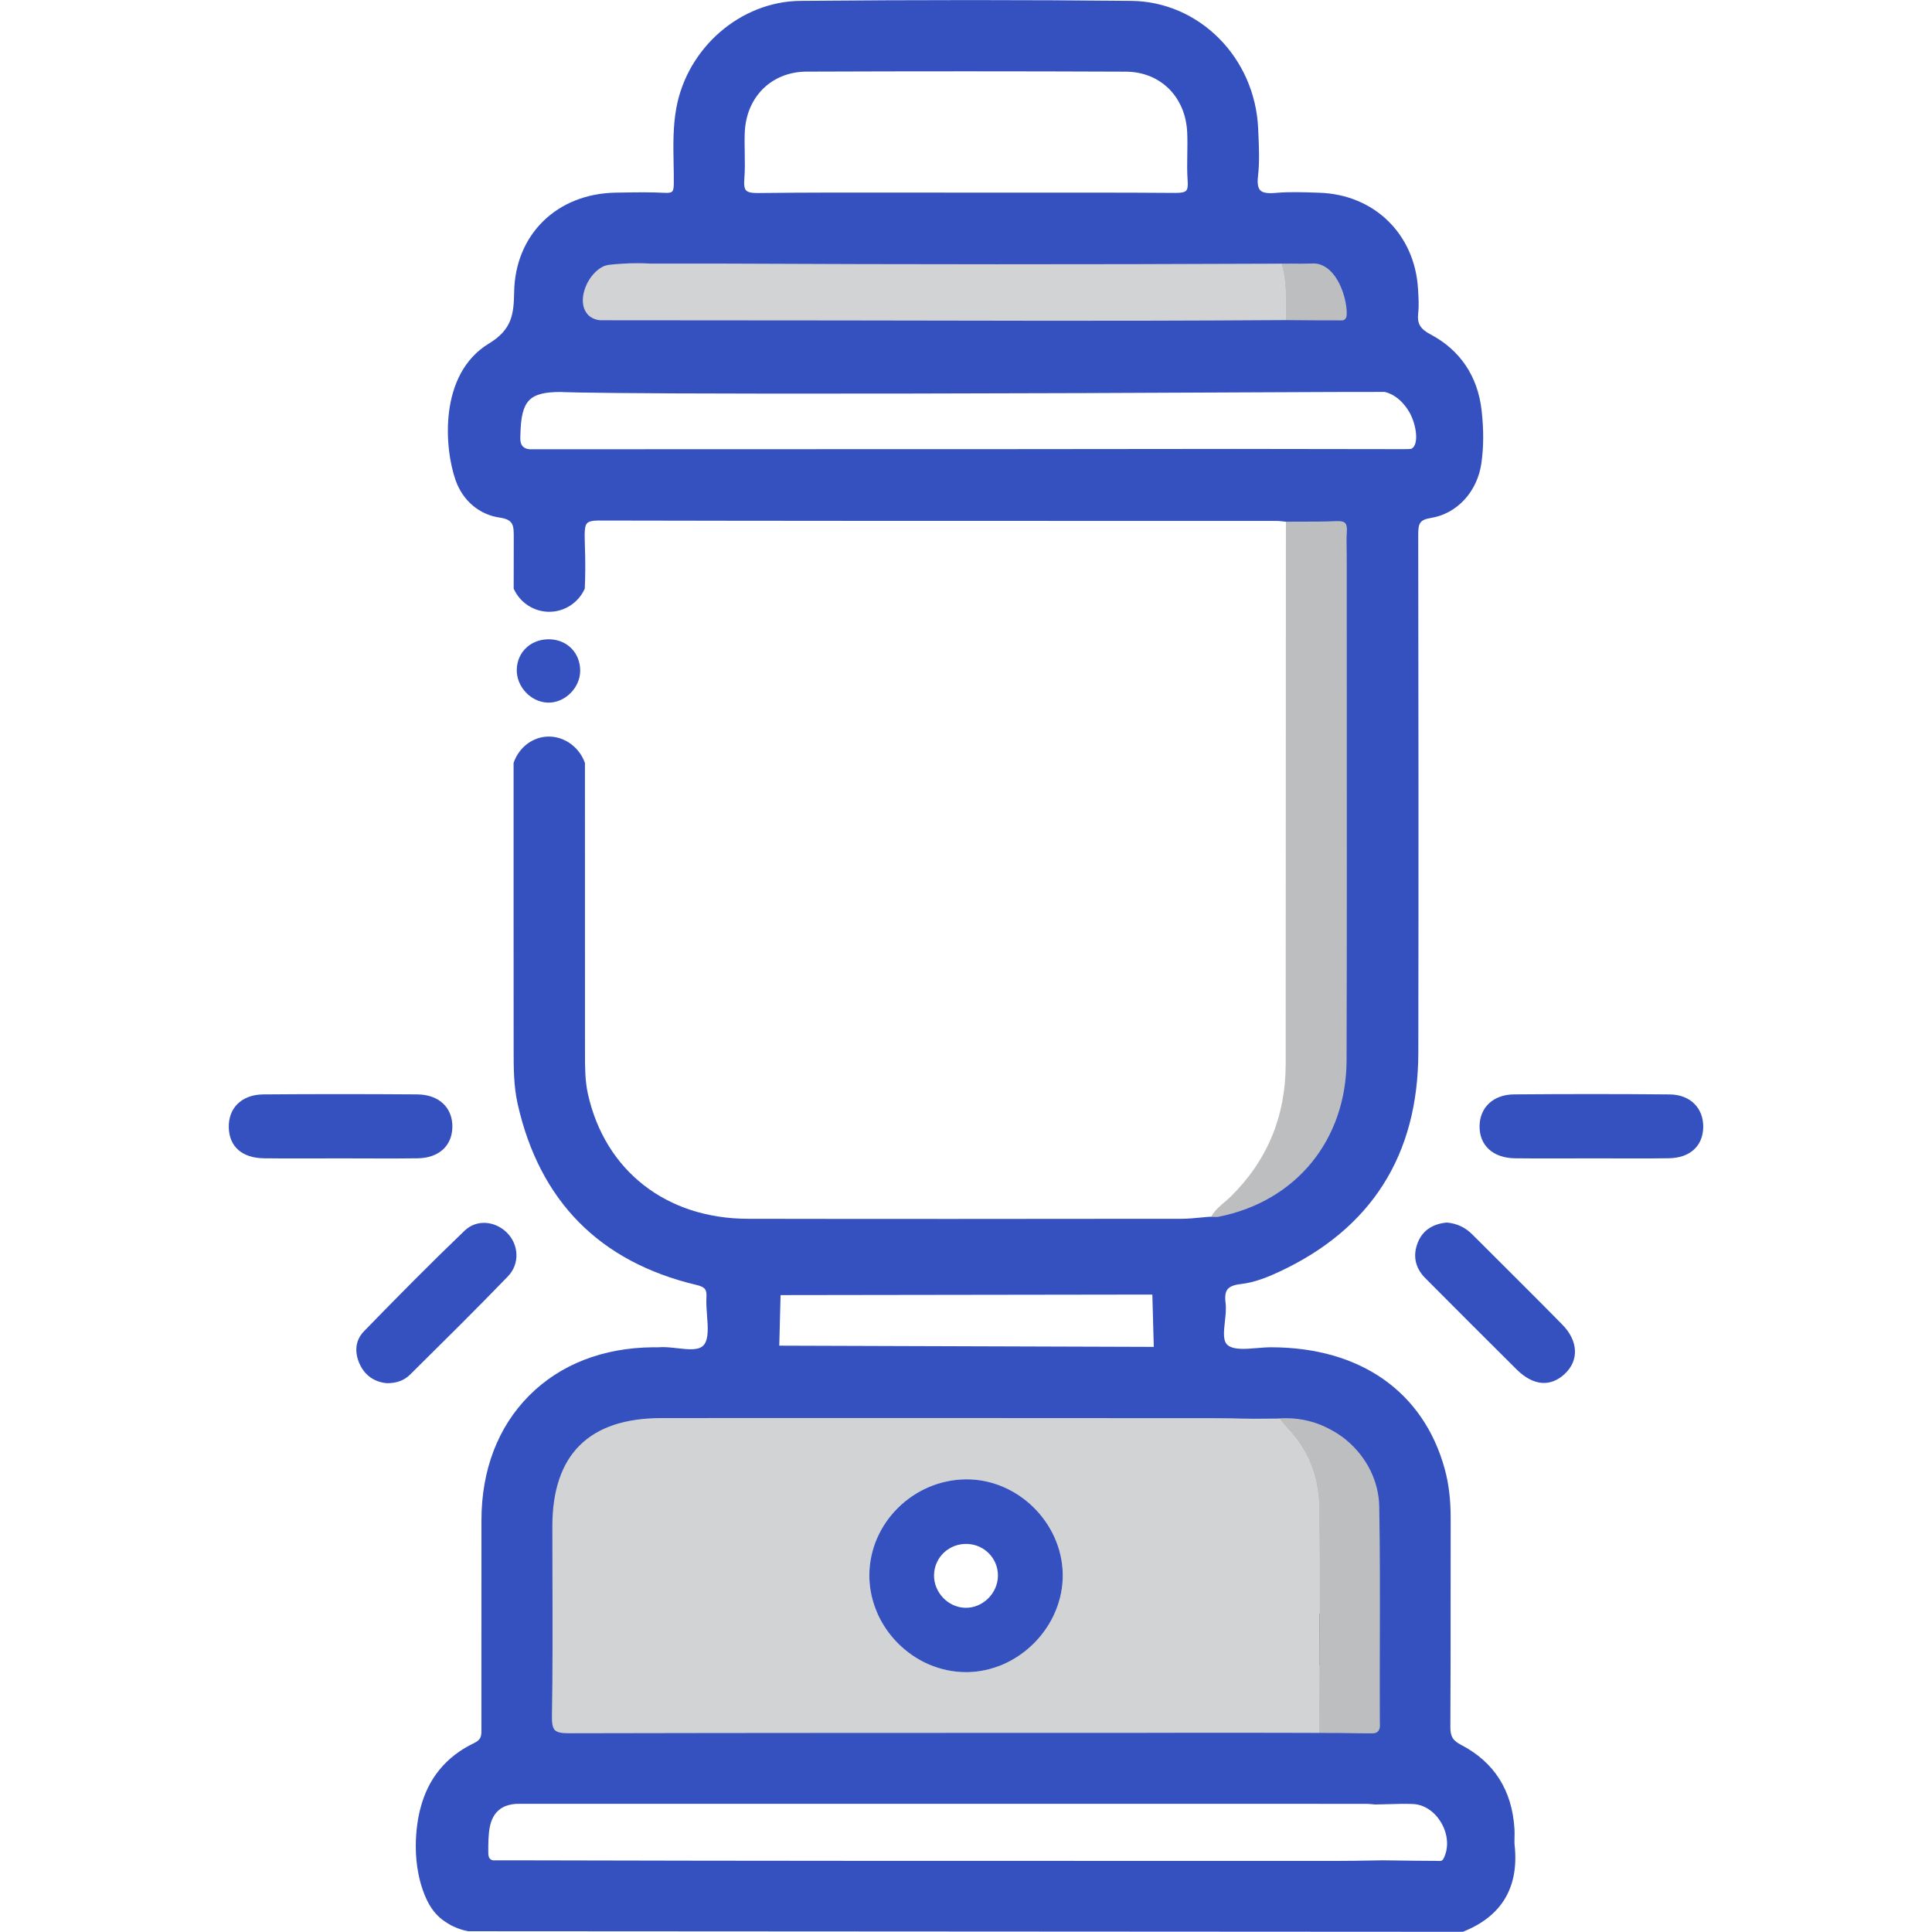 <?xml version="1.0" encoding="UTF-8"?>
<svg id="Layer_1" data-name="Layer 1" xmlns="http://www.w3.org/2000/svg" viewBox="0 0 1024 1024">
  <defs>
    <style>
      .cls-1 {
        fill: #6f6f6f;
      }

      .cls-2 {
        fill: #3550bf;
      }

      .cls-3 {
        fill: #d1d3d4;
      }

      .cls-4 {
        fill: #bcbec0;
      }
    </style>
  </defs>
  <path class="cls-3" d="M692.75,882.66c-6.24,.09-12.47,.25-18.71,.25-119.67,.01-239.34,.07-359-.25-3.7,0-11.04,4.88-11.62-4.67-.86-14,2.74-21.1,11.69-22.61,1.59-.27,3.25-.2,4.87-.2,121.84,0,243.68,0,365.51,0,1.35,0,2.7,.18,4.05,.28,3.88,8.73,3.63,17.96,3.2,27.2Z"/>
  <path class="cls-1" d="M692.75,882.66c.42-9.24,.68-18.46-3.2-27.2,5.39-.09,10.79-.4,16.17-.22,11.8,.4,20.19,15.51,14.6,25.95-1.18,2.21-3.15,1.71-4.92,1.7-7.55-.01-15.1-.15-22.65-.24Z"/>
  <path class="cls-2" d="M290.26,372.4c-9.03-.31-16.71-8.64-16.36-17.75,.37-9.48,7.98-16.23,17.81-15.79,9.24,.41,15.89,7.47,15.8,16.77-.09,9.12-8.28,17.08-17.25,16.77Z"/>
  <path class="cls-3" d="M681.37,171.5c-25.55,.12-51.1,.32-76.65,.33-93.93,.04-187.86,.11-281.79-.26-4.71-.02-12.78,5.07-14.54-4.62-2.55-14.11,1.25-23.91,10.41-27.31,3.32-1.24,7.12-1.66,10.71-1.67,113.85-.08,227.69-.07,341.54-.03,2.61,0,5.23,.57,7.84,.87,3.28,10.71,2.55,21.72,2.48,32.68Z"/>
  <path class="cls-4" d="M681.37,171.5c.07-10.96,.8-21.97-2.48-32.68,6.85-1.85,13.88-1.46,20.69-.57,13.34,1.74,21.7,19.03,15.51,30.97-1.62,3.14-4.43,2.39-6.91,2.41-8.94,.06-17.88-.07-26.82-.12Z"/>
  <path class="cls-3" d="M699.14,919.89c-2.98,.13-5.96,.39-8.94,.39-129.48,.02-258.95-.07-388.43,.22-8.64,.02-11.23-1.92-11.07-10.88,.58-33.52,.22-67.06,.23-100.59,0-39.09,20.23-59.23,59.66-59.25,97.94-.04,195.87-.06,293.81,.05,10.92,.01,21.89-1.08,32.77,.79,1.61,2.06,3.05,4.29,4.86,6.15,11.42,11.71,16.81,26.26,17.03,42.04,.57,40.36,.11,80.73,.07,121.09Zm-186.94-33.62c27.7-.11,51.46-24.24,51.08-51.87-.38-27.48-24.07-50.65-51.45-50.33-27.89,.33-50.97,23.26-51.06,50.73-.1,27.85,23.61,51.58,51.43,51.46Z"/>
  <path class="cls-4" d="M699.14,919.89c.05-40.36,.51-80.74-.07-121.09-.22-15.77-5.61-30.33-17.03-42.04-1.82-1.86-3.25-4.1-4.86-6.15,27.58-4.06,55.18,18.95,55.71,47.79,.7,38.15,.13,76.31,.32,114.47,.03,5.42-1.37,7.9-7.22,7.58-8.93-.5-17.89-.4-26.84-.56Z"/>
  <path class="cls-4" d="M641.19,646.77c1.93-5.68,7.09-8.6,11.02-12.46,19.69-19.38,29.21-42.88,29.23-70.34,.07-96.42,.08-192.85,.11-289.27,8.96-.07,17.93,.09,26.87-.31,5.79-.26,7.66,2.19,7.29,7.62-.3,4.3-.05,8.63-.05,12.94,0,88.97,.17,177.95-.08,266.92-.12,43.2-27.91,76.72-69.48,84.88-1.57,.31-3.26,.02-4.9,0Z"/>
  <path class="cls-2" d="M802.81,978.43c-.16-1.53-.12-3.08-.08-4.73,.03-1.35,.06-2.74-.02-4.15-1.18-20.5-10.68-35.55-28.25-44.7-4.48-2.34-5.77-4.5-5.74-9.66,.13-22.25,.13-44.87,.13-66.75,0-14.6,0-29.2,.03-43.8,.02-9.75-1-18.28-3.15-26.08-11.23-40.9-44.74-64.4-91.93-64.47h-.06c-2.39,0-4.98,.21-7.48,.42-6.05,.5-12.3,1.02-15.46-1.48-2.75-2.17-2.18-7.2-1.59-12.53,.38-3.36,.77-6.83,.37-9.99-.43-3.42-.1-5.68,1.04-7.13,1.19-1.51,3.46-2.41,7.16-2.82,7.39-.83,14.75-3.93,20.33-6.54,48.76-22.77,73.54-61.83,73.63-116.1,.17-96.87,.07-192.8-.05-273.86,0-6.27,.31-8.49,6.72-9.53,13.83-2.24,24.57-13.87,26.74-28.92,1.26-8.72,1.29-17.97,.11-28.27-2.06-17.99-11.43-31.86-27.08-40.12-5.47-2.89-7.11-5.71-6.51-11.21,.46-4.21,.19-8.49-.08-12.64l-.04-.61c-1.84-28.85-23.3-49.65-52.21-50.6l-2.05-.07c-6.91-.23-14.05-.48-21.06,.15-4.34,.39-6.97-.04-8.26-1.37-1.25-1.28-1.64-3.74-1.2-7.53,.87-7.58,.52-15.36,.18-22.88l-.1-2.28c-1.64-37.61-31.2-67.36-67.3-67.72-55.34-.55-112.68-.56-175.3,0-31.61,.28-59.9,24.69-65.79,56.79-1.81,9.87-1.62,19.85-1.44,29.49,.07,3.46,.14,7.04,.11,10.55-.02,2.38-.3,3.7-.91,4.27-.57,.53-1.82,.76-3.72,.65-7.56-.4-15.25-.28-22.67-.16l-3.34,.05c-31.32,.47-53.52,22.21-53.99,52.87-.18,11.59-1.2,19.74-13.32,27.08-27,16.35-23.58,55.93-17.69,72.53,3.83,10.79,12.52,18.17,23.25,19.74,7.58,1.1,7.57,4.16,7.56,10.85-.02,8.93-.03,17.88-.04,26.83,3.38,7.56,10.95,12.39,19.17,12.26,7.99-.13,15.23-4.92,18.51-12.26,.62-13.97-.04-22.8-.06-28.25,0-3.64,.38-5.51,1.35-6.48,.94-.94,2.81-1.38,5.89-1.38h.07c92.43,.2,186.42,.2,277.28,.2,27.38,0,54.75,0,82.12,0,1.02,0,2.07,.12,3.17,.24,.54,.06,1.07,.12,1.61,.17h.09s.09,0,.09,0c2.67-.02,5.33-.02,8-.02,6.2,0,12.62,0,18.94-.29,2.21-.09,3.71,.24,4.46,1.02,.78,.8,1.07,2.31,.91,4.65-.21,3.04-.16,6.12-.11,9.09,.02,1.33,.05,2.66,.05,3.98,0,25.83,.01,51.66,.03,77.5,.03,62.09,.07,126.28-.11,189.42-.12,42.38-26.81,75-68,83.08-.84,.16-1.83,.11-2.87,.04-.56-.03-1.11-.07-1.66-.07h-.15c-1.59,.13-3.17,.28-4.75,.43-3.28,.32-6.66,.64-9.95,.65h-12.78c-71.19,.08-144.79,.14-217.19,0-43.16-.08-75.63-25.4-84.74-66.08-1.57-7.01-1.57-14.32-1.57-21.39-.01-27.22-.01-54.43-.01-81.65,0-30.45,0-41.4-.02-72.49-3.3-9.26-12.33-14.93-21.36-13.85-7.48,.9-13.92,6.33-16.46,13.85,0,16.31-.01,48.69,0,65,0,28.22,.02,56.29,.03,84.05v3.11c0,9.41,0,19.14,2.14,28.62,11.61,51.47,43.48,83.72,94.72,95.88,4.85,1.15,5.55,2.61,5.32,6.7-.17,3.06,.08,6.38,.33,9.6,.46,5.98,.93,12.17-1.59,15.39-2.48,3.18-8.17,2.54-14.2,1.86-3.37-.38-6.87-.78-10.03-.5-.54,.04-1.13,.03-1.74,.02-.37,0-.74-.02-1.11-.01-26.53,.22-49.25,9.1-65.7,25.68-16.46,16.58-25.17,39.38-25.2,65.93-.03,21.72-.02,43.44-.02,65.16,0,14.79,0,29.59,0,44.38v1.03c.04,3.67,.06,5.69-3.91,7.6-14.84,7.12-24.42,18.82-28.46,34.77,0,0-6.2,21.36,1.26,43,2.83,8.2,6.25,12.25,8.97,14.65,2.95,2.6,6.19,4.23,6.77,4.51,3.26,1.61,6.23,2.39,8.38,2.79,175.72,.1,351.45,.2,527.17,.3l.33-.13c20.25-8.13,29.39-23.39,27.16-45.38ZM394.5,94.92c.39-4.68,.3-9.42,.22-14.01-.07-3.6-.13-7.31,.03-10.93,.87-18.78,14.33-31.95,32.74-32.02,28.68-.11,56.99-.16,84.76-.16s57.04,.06,84.47,.18c18.31,.08,31.69,13.34,32.52,32.24,.17,3.81,.11,7.72,.05,11.51-.08,4.72-.16,9.6,.21,14.42,.19,2.51-.08,4.11-.83,4.91-.8,.86-2.55,1.21-5.77,1.19-27.83-.2-56.12-.17-83.48-.15-18.9,.02-37.8,.02-56.7-.02-26.5-.04-53.9-.09-80.85,.23-3.5,.05-5.49-.39-6.43-1.4-.89-.96-1.19-2.86-.93-5.98Zm-74.88,46.36c1.98-.99,4.59-1.13,9.67-1.49,6.48-.46,11.83-.3,15.48-.08h39.54c95.56,.46,191.13,.48,286.69,.06,2.6-.01,10.94-.05,13.53-.06,4.11,.08,6.43,.05,7.8,0,.97-.04,1.94,0,2.9-.04,.84-.03,1.65-.08,2.74,.09,0,0,.55,.08,1.12,.24,5.99,1.69,9.61,7.47,11.58,12.03,3.13,7.23,3.6,14.79,2.8,16.34-.75,1.45-1.63,1.55-3.97,1.45-.45-.02-.91-.03-1.32-.03-6.47,.04-13.06-.01-19.43-.07-2.46-.02-4.91-.04-7.39-.06-8.01,.04-16.02,.08-24.02,.13l-17.46,.09s-9.81,.06-35.16,.11c-39.36,.08-78.77-.01-80.42-.02-38.11-.09-107.54-.17-206.35-.22-1.56-.18-4.39-.82-6.45-3.06-.01-.01-1.23-1.37-1.89-3.18-2.64-7.22,2.41-18.44,10.01-22.23Zm333.49,96.66c-46.02,.06-92.04,.11-138.07,.13-9.79,0-36.21,0-67.64,0-41.39,0-121.4,.02-165.4,.05-1.09,.07-3.28,.04-4.79-1.41-1.67-1.61-1.45-4.1-1.38-6.57,.45-17.98,4.67-22.38,21.53-22.38,0,0,23.59,1.97,406.39,.02,.12,0,2.65-.02,6.14-.02,6.76-.02,8.35,0,13.86,0,10.14-.01,9.86-.11,10.33,.01,8.21,2.02,12.57,10.01,13.37,11.54,3.41,6.56,4.5,16.04,.97,18.34-.66,.43-1.16,.41-7.58,.4-2.91,0-5.21,0-6.45,0-27.09-.04-54.18-.08-81.27-.11Zm-239.39,448.49c65.68-.09,131.37-.19,197.05-.28,.25,9.24,.51,18.49,.76,27.73-66.17-.22-132.33-.43-198.5-.65,.23-8.94,.46-17.87,.69-26.81Zm-120.91,150.74c-.03-9.39-.05-18.77-.05-28.15,.01-38.08,19.47-57.4,57.83-57.41,42.21-.02,85.76-.03,129.91-.03,54.18,0,109.26,.02,163.89,.08h.18c6.83,0,11.89,.17,13.1,.21,3.23,.1,8.88,.16,19.47,0,4.18-.37,11.2-.47,19.34,2.07,1.36,.43,9.94,3.24,17.43,9.59,10.64,9.02,16.88,21.74,17.12,34.92,.44,23.77,.38,47.96,.32,71.35-.03,14.12-.07,28.73,0,43.09,0,.73,.46,3.46-1.11,4.9-1,.92-2.37,.93-3.05,.93-3.79-.01-9.85-.04-17.48-.19-4.04-.02-10.95-.04-19.52-.07-47.5-.14-83.63,0-87.37,0-98.67,0-200.71,0-301.06,.21-4.24,.02-6.51-.49-7.67-1.67-1.15-1.17-1.63-3.43-1.56-7.35,.42-24.16,.35-48.72,.28-72.47Zm472.24,148.01c-.63,1.17-1.32,1.24-3.29,1.15-.37-.02-.74-.03-1.1-.03-6.73-.01-13.58-.1-20.21-.19l-7.51-.1c-2.43,.03-4.85,.08-7.28,.12-5.1,.09-10.38,.18-15.57,.18h-40.38c-130.61,.03-265.68,.05-398.51-.3h-.02c-6.77,0-8.74,0-8.85,.02-.63,.05-1.58,.03-2.34-.56-1.11-.86-1.18-2.46-1.18-3.45-.05-10.38,.2-18.34,5.92-22.91,2.11-1.68,4.53-2.42,6.85-2.81,1.18-.2,2.41-.23,3.69-.23,.32,0,.65,0,.98,0h.98c148.96,0,297.91,0,446.86,.01,1.04,0,2.1,.1,3.22,.2,.54,.05,1.07,.1,1.61,.14h.08s.08,0,.08,0c2.06-.03,4.12-.09,6.18-.15,4.44-.13,9.02-.27,13.49-.11,6.01,.2,11.7,3.97,15.22,10.08,3.59,6.23,4,13.49,1.08,18.95Z"/>
  <path class="cls-2" d="M180.63,613.96c-13.59,0-27.18,.13-40.76-.04-11.56-.15-18.3-6.18-18.61-16.18-.33-10.36,6.75-17.59,18.3-17.68,27.17-.22,54.35-.2,81.52-.01,11.67,.08,18.87,7.1,18.68,17.36-.18,9.89-7.16,16.36-18.37,16.51-13.58,.19-27.17,.04-40.76,.04Z"/>
  <path class="cls-2" d="M843.78,613.96c-13.59,0-27.18,.12-40.76-.04-11.73-.14-18.95-6.85-18.82-17.09,.12-9.81,7.19-16.69,18.28-16.78,27.5-.22,55.01-.24,82.51,.02,10.95,.11,17.86,7.29,17.76,17.23-.11,10.02-6.91,16.43-18.21,16.6-13.58,.21-27.17,.05-40.76,.05Z"/>
  <path class="cls-2" d="M766.8,647.96c5.58,.51,9.91,2.67,13.55,6.32,15.9,15.92,31.92,31.72,47.69,47.77,8.6,8.75,8.89,19.08,1.26,26.19-7.52,7.01-16.66,6.3-25.39-2.34-16.23-16.06-32.31-32.26-48.44-48.42-5.51-5.52-6.79-12.15-3.91-19.16,2.77-6.75,8.58-9.71,15.25-10.36Z"/>
  <path class="cls-2" d="M204.91,733.11c-6.04-.61-11.22-3.66-14.17-9.91-2.95-6.27-2.57-12.72,2.16-17.59,17.51-18.02,35.18-35.91,53.32-53.3,6.54-6.27,16.27-5.11,22.45,1.02,6.29,6.24,7.03,16.45,.49,23.22-17,17.6-34.43,34.79-51.81,52.02-3.12,3.09-7.2,4.62-12.43,4.54Z"/>
  <path class="cls-2" d="M512.2,886.27c-27.82,.11-51.53-23.61-51.43-51.46,.1-27.47,23.17-50.4,51.06-50.73,27.38-.33,51.07,22.84,51.45,50.33,.38,27.63-23.38,51.76-51.08,51.87Zm-.46-34.1c9.22,.13,17.15-7.74,17.19-17.06,.03-9.04-7.1-16.44-16.19-16.79-9.55-.37-17.41,6.88-17.68,16.31-.26,9.3,7.45,17.41,16.69,17.54Z"/>
</svg>